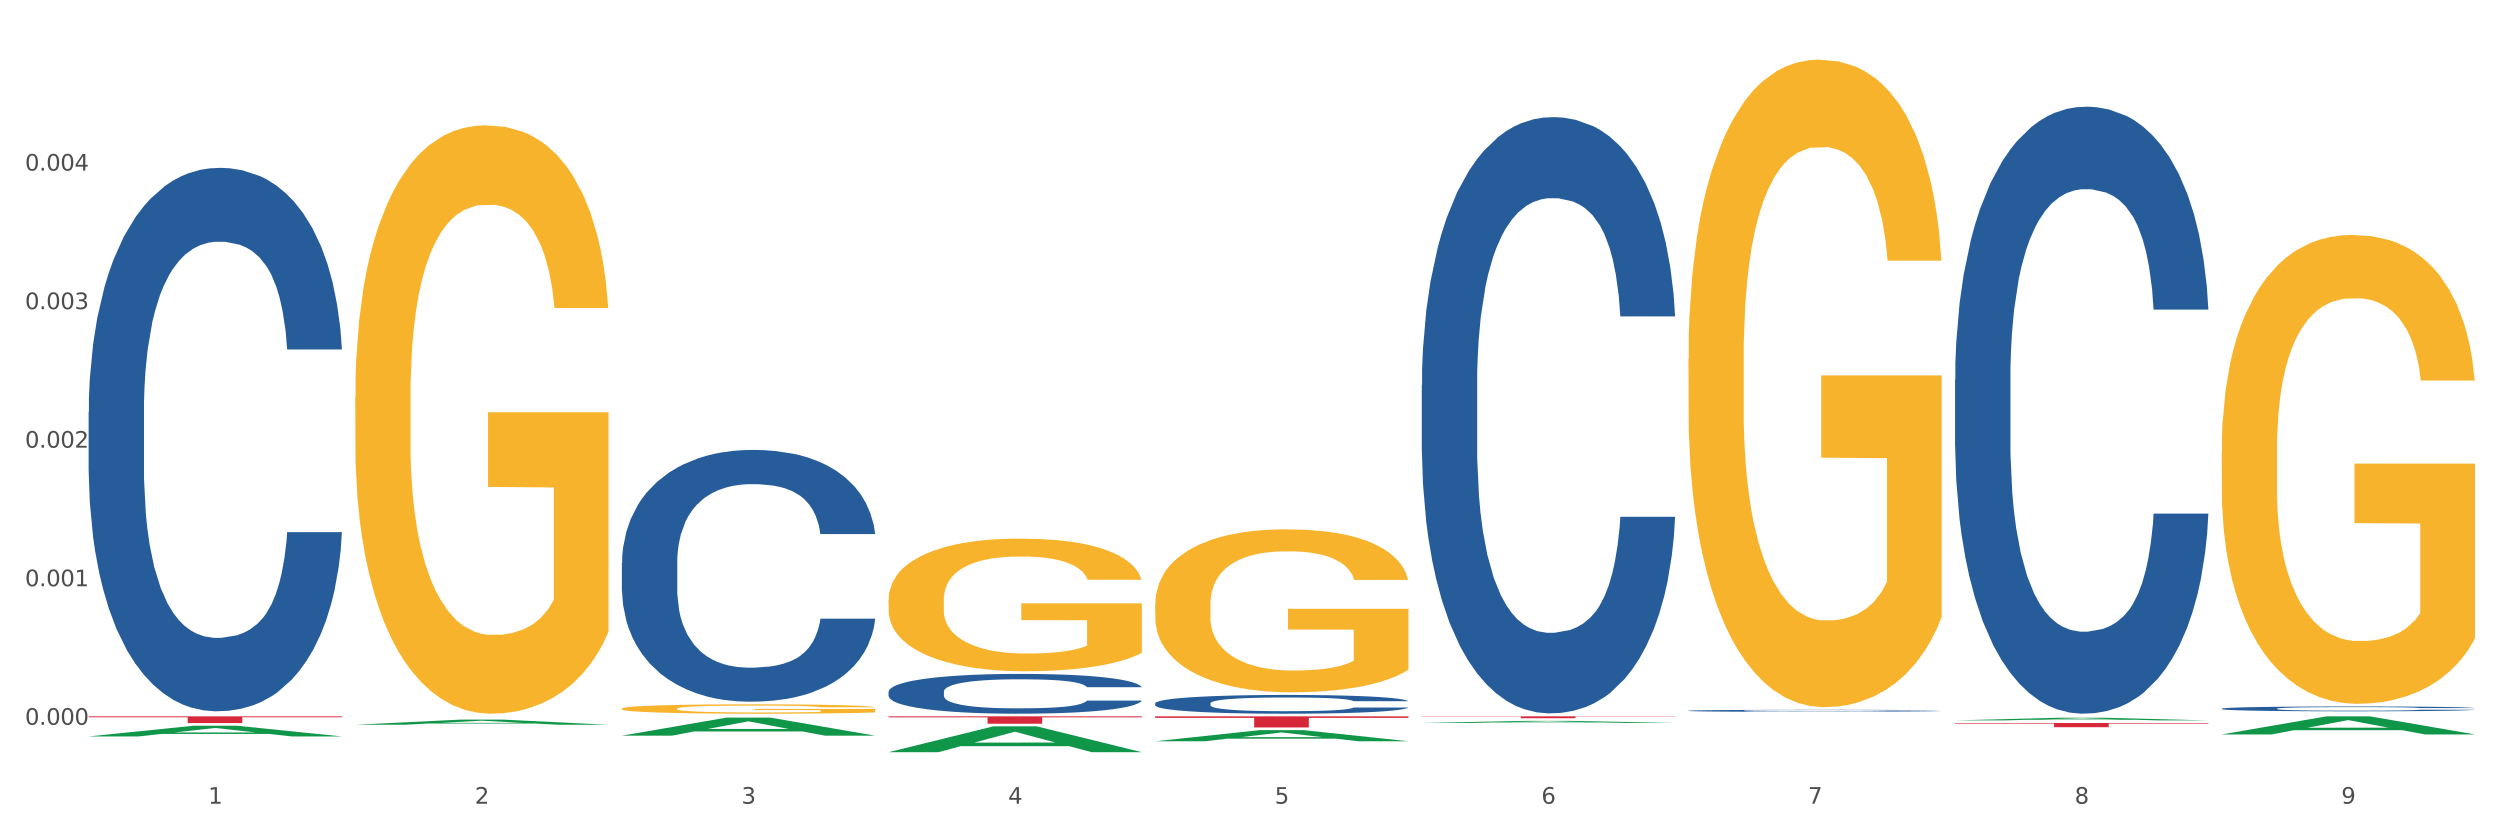 <?xml version="1.0" encoding="utf-8" standalone="no"?>
<!DOCTYPE svg PUBLIC "-//W3C//DTD SVG 1.1//EN"
  "http://www.w3.org/Graphics/SVG/1.1/DTD/svg11.dtd">
<svg xmlns:xlink="http://www.w3.org/1999/xlink" width="1080pt" height="360pt" viewBox="0 0 1080 360" xmlns="http://www.w3.org/2000/svg" version="1.1">
 <rect x="0" y="0" width="1080" height="360" fill="#333333" stroke="none"/>
 <defs>
  <style type="text/css">*{stroke-linejoin: round; stroke-linecap: butt}</style>
 </defs>
 <g id="figure_1">
  <g id="patch_1">
   <path d="M 0 360 
L 1080 360 
L 1080 0 
L 0 0 
z
" style="fill: #ffffff; stroke: #ffffff; stroke-linejoin: miter"/>
  </g>
  <g id="axes_1">
   <g id="matplotlib.axis_1">
    <g id="xtick_1">
     <g id="text_1">
      <!-- 1 -->
      <g style="fill: #4d4d4d" transform="translate(89.942 347.204) scale(0.096 -0.096)">
       <defs>
        <path id="DejaVuSans-31" d="M 794 531 
L 1825 531 
L 1825 4091 
L 703 3866 
L 703 4441 
L 1819 4666 
L 2450 4666 
L 2450 531 
L 3481 531 
L 3481 0 
L 794 0 
L 794 531 
z
" transform="scale(0.016)"/>
       </defs>
       <use xlink:href="#DejaVuSans-31"/>
      </g>
     </g>
    </g>
    <g id="xtick_2">
     <g id="text_2">
      <!-- 2 -->
      <g style="fill: #4d4d4d" transform="translate(205.129 347.204) scale(0.096 -0.096)">
       <defs>
        <path id="DejaVuSans-32" d="M 1228 531 
L 3431 531 
L 3431 0 
L 469 0 
L 469 531 
Q 828 903 1448 1529 
Q 2069 2156 2228 2338 
Q 2531 2678 2651 2914 
Q 2772 3150 2772 3378 
Q 2772 3750 2511 3984 
Q 2250 4219 1831 4219 
Q 1534 4219 1204 4116 
Q 875 4013 500 3803 
L 500 4441 
Q 881 4594 1212 4672 
Q 1544 4750 1819 4750 
Q 2544 4750 2975 4387 
Q 3406 4025 3406 3419 
Q 3406 3131 3298 2873 
Q 3191 2616 2906 2266 
Q 2828 2175 2409 1742 
Q 1991 1309 1228 531 
z
" transform="scale(0.016)"/>
       </defs>
       <use xlink:href="#DejaVuSans-32"/>
      </g>
     </g>
    </g>
    <g id="xtick_3">
     <g id="text_3">
      <!-- 3 -->
      <g style="fill: #4d4d4d" transform="translate(320.315 347.204) scale(0.096 -0.096)">
       <defs>
        <path id="DejaVuSans-33" d="M 2597 2516 
Q 3050 2419 3304 2112 
Q 3559 1806 3559 1356 
Q 3559 666 3084 287 
Q 2609 -91 1734 -91 
Q 1441 -91 1130 -33 
Q 819 25 488 141 
L 488 750 
Q 750 597 1062 519 
Q 1375 441 1716 441 
Q 2309 441 2620 675 
Q 2931 909 2931 1356 
Q 2931 1769 2642 2001 
Q 2353 2234 1838 2234 
L 1294 2234 
L 1294 2753 
L 1863 2753 
Q 2328 2753 2575 2939 
Q 2822 3125 2822 3475 
Q 2822 3834 2567 4026 
Q 2313 4219 1838 4219 
Q 1578 4219 1281 4162 
Q 984 4106 628 3988 
L 628 4550 
Q 988 4650 1302 4700 
Q 1616 4750 1894 4750 
Q 2613 4750 3031 4423 
Q 3450 4097 3450 3541 
Q 3450 3153 3228 2886 
Q 3006 2619 2597 2516 
z
" transform="scale(0.016)"/>
       </defs>
       <use xlink:href="#DejaVuSans-33"/>
      </g>
     </g>
    </g>
    <g id="xtick_4">
     <g id="text_4">
      <!-- 4 -->
      <g style="fill: #4d4d4d" transform="translate(435.501 347.204) scale(0.096 -0.096)">
       <defs>
        <path id="DejaVuSans-34" d="M 2419 4116 
L 825 1625 
L 2419 1625 
L 2419 4116 
z
M 2253 4666 
L 3047 4666 
L 3047 1625 
L 3713 1625 
L 3713 1100 
L 3047 1100 
L 3047 0 
L 2419 0 
L 2419 1100 
L 313 1100 
L 313 1709 
L 2253 4666 
z
" transform="scale(0.016)"/>
       </defs>
       <use xlink:href="#DejaVuSans-34"/>
      </g>
     </g>
    </g>
    <g id="xtick_5">
     <g id="text_5">
      <!-- 5 -->
      <g style="fill: #4d4d4d" transform="translate(550.688 347.204) scale(0.096 -0.096)">
       <defs>
        <path id="DejaVuSans-35" d="M 691 4666 
L 3169 4666 
L 3169 4134 
L 1269 4134 
L 1269 2991 
Q 1406 3038 1543 3061 
Q 1681 3084 1819 3084 
Q 2600 3084 3056 2656 
Q 3513 2228 3513 1497 
Q 3513 744 3044 326 
Q 2575 -91 1722 -91 
Q 1428 -91 1123 -41 
Q 819 9 494 109 
L 494 744 
Q 775 591 1075 516 
Q 1375 441 1709 441 
Q 2250 441 2565 725 
Q 2881 1009 2881 1497 
Q 2881 1984 2565 2268 
Q 2250 2553 1709 2553 
Q 1456 2553 1204 2497 
Q 953 2441 691 2322 
L 691 4666 
z
" transform="scale(0.016)"/>
       </defs>
       <use xlink:href="#DejaVuSans-35"/>
      </g>
     </g>
    </g>
    <g id="xtick_6">
     <g id="text_6">
      <!-- 6 -->
      <g style="fill: #4d4d4d" transform="translate(665.874 347.204) scale(0.096 -0.096)">
       <defs>
        <path id="DejaVuSans-36" d="M 2113 2584 
Q 1688 2584 1439 2293 
Q 1191 2003 1191 1497 
Q 1191 994 1439 701 
Q 1688 409 2113 409 
Q 2538 409 2786 701 
Q 3034 994 3034 1497 
Q 3034 2003 2786 2293 
Q 2538 2584 2113 2584 
z
M 3366 4563 
L 3366 3988 
Q 3128 4100 2886 4159 
Q 2644 4219 2406 4219 
Q 1781 4219 1451 3797 
Q 1122 3375 1075 2522 
Q 1259 2794 1537 2939 
Q 1816 3084 2150 3084 
Q 2853 3084 3261 2657 
Q 3669 2231 3669 1497 
Q 3669 778 3244 343 
Q 2819 -91 2113 -91 
Q 1303 -91 875 529 
Q 447 1150 447 2328 
Q 447 3434 972 4092 
Q 1497 4750 2381 4750 
Q 2619 4750 2861 4703 
Q 3103 4656 3366 4563 
z
" transform="scale(0.016)"/>
       </defs>
       <use xlink:href="#DejaVuSans-36"/>
      </g>
     </g>
    </g>
    <g id="xtick_7">
     <g id="text_7">
      <!-- 7 -->
      <g style="fill: #4d4d4d" transform="translate(781.06 347.204) scale(0.096 -0.096)">
       <defs>
        <path id="DejaVuSans-37" d="M 525 4666 
L 3525 4666 
L 3525 4397 
L 1831 0 
L 1172 0 
L 2766 4134 
L 525 4134 
L 525 4666 
z
" transform="scale(0.016)"/>
       </defs>
       <use xlink:href="#DejaVuSans-37"/>
      </g>
     </g>
    </g>
    <g id="xtick_8">
     <g id="text_8">
      <!-- 8 -->
      <g style="fill: #4d4d4d" transform="translate(896.246 347.204) scale(0.096 -0.096)">
       <defs>
        <path id="DejaVuSans-38" d="M 2034 2216 
Q 1584 2216 1326 1975 
Q 1069 1734 1069 1313 
Q 1069 891 1326 650 
Q 1584 409 2034 409 
Q 2484 409 2743 651 
Q 3003 894 3003 1313 
Q 3003 1734 2745 1975 
Q 2488 2216 2034 2216 
z
M 1403 2484 
Q 997 2584 770 2862 
Q 544 3141 544 3541 
Q 544 4100 942 4425 
Q 1341 4750 2034 4750 
Q 2731 4750 3128 4425 
Q 3525 4100 3525 3541 
Q 3525 3141 3298 2862 
Q 3072 2584 2669 2484 
Q 3125 2378 3379 2068 
Q 3634 1759 3634 1313 
Q 3634 634 3220 271 
Q 2806 -91 2034 -91 
Q 1263 -91 848 271 
Q 434 634 434 1313 
Q 434 1759 690 2068 
Q 947 2378 1403 2484 
z
M 1172 3481 
Q 1172 3119 1398 2916 
Q 1625 2713 2034 2713 
Q 2441 2713 2670 2916 
Q 2900 3119 2900 3481 
Q 2900 3844 2670 4047 
Q 2441 4250 2034 4250 
Q 1625 4250 1398 4047 
Q 1172 3844 1172 3481 
z
" transform="scale(0.016)"/>
       </defs>
       <use xlink:href="#DejaVuSans-38"/>
      </g>
     </g>
    </g>
    <g id="xtick_9">
     <g id="text_9">
      <!-- 9 -->
      <g style="fill: #4d4d4d" transform="translate(1011.433 347.204) scale(0.096 -0.096)">
       <defs>
        <path id="DejaVuSans-39" d="M 703 97 
L 703 672 
Q 941 559 1184 500 
Q 1428 441 1663 441 
Q 2288 441 2617 861 
Q 2947 1281 2994 2138 
Q 2813 1869 2534 1725 
Q 2256 1581 1919 1581 
Q 1219 1581 811 2004 
Q 403 2428 403 3163 
Q 403 3881 828 4315 
Q 1253 4750 1959 4750 
Q 2769 4750 3195 4129 
Q 3622 3509 3622 2328 
Q 3622 1225 3098 567 
Q 2575 -91 1691 -91 
Q 1453 -91 1209 -44 
Q 966 3 703 97 
z
M 1959 2075 
Q 2384 2075 2632 2365 
Q 2881 2656 2881 3163 
Q 2881 3666 2632 3958 
Q 2384 4250 1959 4250 
Q 1534 4250 1286 3958 
Q 1038 3666 1038 3163 
Q 1038 2656 1286 2365 
Q 1534 2075 1959 2075 
z
" transform="scale(0.016)"/>
       </defs>
       <use xlink:href="#DejaVuSans-39"/>
      </g>
     </g>
    </g>
    <g id="xtick_10"/>
    <g id="xtick_11"/>
    <g id="xtick_12"/>
    <g id="xtick_13"/>
    <g id="xtick_14"/>
    <g id="xtick_15"/>
    <g id="xtick_16"/>
    <g id="xtick_17"/>
   </g>
   <g id="matplotlib.axis_2">
    <g id="ytick_1">
     <g id="text_10">
      <!-- 0.000 -->
      <g style="fill: #4d4d4d" transform="translate(10.8 313.104) scale(0.096 -0.096)">
       <defs>
        <path id="DejaVuSans-30" d="M 2034 4250 
Q 1547 4250 1301 3770 
Q 1056 3291 1056 2328 
Q 1056 1369 1301 889 
Q 1547 409 2034 409 
Q 2525 409 2770 889 
Q 3016 1369 3016 2328 
Q 3016 3291 2770 3770 
Q 2525 4250 2034 4250 
z
M 2034 4750 
Q 2819 4750 3233 4129 
Q 3647 3509 3647 2328 
Q 3647 1150 3233 529 
Q 2819 -91 2034 -91 
Q 1250 -91 836 529 
Q 422 1150 422 2328 
Q 422 3509 836 4129 
Q 1250 4750 2034 4750 
z
" transform="scale(0.016)"/>
        <path id="DejaVuSans-2e" d="M 684 794 
L 1344 794 
L 1344 0 
L 684 0 
L 684 794 
z
" transform="scale(0.016)"/>
       </defs>
       <use xlink:href="#DejaVuSans-30"/>
       <use xlink:href="#DejaVuSans-2e" transform="translate(63.623 0)"/>
       <use xlink:href="#DejaVuSans-30" transform="translate(95.41 0)"/>
       <use xlink:href="#DejaVuSans-30" transform="translate(159.033 0)"/>
       <use xlink:href="#DejaVuSans-30" transform="translate(222.656 0)"/>
      </g>
     </g>
    </g>
    <g id="ytick_2">
     <g id="text_11">
      <!-- 0.001 -->
      <g style="fill: #4d4d4d" transform="translate(10.8 253.254) scale(0.096 -0.096)">
       <use xlink:href="#DejaVuSans-30"/>
       <use xlink:href="#DejaVuSans-2e" transform="translate(63.623 0)"/>
       <use xlink:href="#DejaVuSans-30" transform="translate(95.41 0)"/>
       <use xlink:href="#DejaVuSans-30" transform="translate(159.033 0)"/>
       <use xlink:href="#DejaVuSans-31" transform="translate(222.656 0)"/>
      </g>
     </g>
    </g>
    <g id="ytick_3">
     <g id="text_12">
      <!-- 0.002 -->
      <g style="fill: #4d4d4d" transform="translate(10.8 193.404) scale(0.096 -0.096)">
       <use xlink:href="#DejaVuSans-30"/>
       <use xlink:href="#DejaVuSans-2e" transform="translate(63.623 0)"/>
       <use xlink:href="#DejaVuSans-30" transform="translate(95.41 0)"/>
       <use xlink:href="#DejaVuSans-30" transform="translate(159.033 0)"/>
       <use xlink:href="#DejaVuSans-32" transform="translate(222.656 0)"/>
      </g>
     </g>
    </g>
    <g id="ytick_4">
     <g id="text_13">
      <!-- 0.003 -->
      <g style="fill: #4d4d4d" transform="translate(10.8 133.554) scale(0.096 -0.096)">
       <use xlink:href="#DejaVuSans-30"/>
       <use xlink:href="#DejaVuSans-2e" transform="translate(63.623 0)"/>
       <use xlink:href="#DejaVuSans-30" transform="translate(95.41 0)"/>
       <use xlink:href="#DejaVuSans-30" transform="translate(159.033 0)"/>
       <use xlink:href="#DejaVuSans-33" transform="translate(222.656 0)"/>
      </g>
     </g>
    </g>
    <g id="ytick_5">
     <g id="text_14">
      <!-- 0.004 -->
      <g style="fill: #4d4d4d" transform="translate(10.8 73.703) scale(0.096 -0.096)">
       <use xlink:href="#DejaVuSans-30"/>
       <use xlink:href="#DejaVuSans-2e" transform="translate(63.623 0)"/>
       <use xlink:href="#DejaVuSans-30" transform="translate(95.41 0)"/>
       <use xlink:href="#DejaVuSans-30" transform="translate(159.033 0)"/>
       <use xlink:href="#DejaVuSans-34" transform="translate(222.656 0)"/>
      </g>
     </g>
    </g>
    <g id="ytick_6"/>
    <g id="ytick_7"/>
    <g id="ytick_8"/>
    <g id="ytick_9"/>
    <g id="ytick_10"/>
    <g id="ytick_11"/>
   </g>
   <g id="PolyCollection_1">
    <path d="M 38.283 318.135 
L 38.396 318.131 
L 83.52 313.517 
L 102.247 313.513 
L 147.71 318.144 
L 126.05 318.144 
L 116.236 317.065 
L 69.645 317.065 
L 69.306 317.083 
L 59.83 318.144 
L 38.283 318.144 
L 38.283 318.135 
L 75.511 316.422 
L 110.369 316.417 
L 93.109 314.5 
L 92.884 314.491 
L 92.658 314.504 
L 75.398 316.417 
L 75.511 316.422 
L 38.283 318.135 
z
" clip-path="url(#p4c9389ed11)" style="fill: #109648"/>
    <path d="M 614.214 166.331 
L 614.344 166.096 
L 614.344 159.509 
L 614.732 150.569 
L 616.154 134.102 
L 617.965 121.634 
L 621.07 107.048 
L 622.751 100.932 
L 624.95 94.109 
L 629.477 83.053 
L 634.651 73.643 
L 638.273 68.467 
L 640.989 65.174 
L 647.068 59.293 
L 650.561 56.705 
L 654.182 54.588 
L 657.287 53.176 
L 662.46 51.529 
L 666.6 50.824 
L 671.385 50.588 
L 675.395 50.824 
L 680.698 51.765 
L 688.459 54.588 
L 691.434 56.234 
L 695.444 59.057 
L 699.583 62.821 
L 702.946 66.585 
L 706.826 71.996 
L 710.836 79.053 
L 714.716 87.993 
L 717.433 96.227 
L 719.631 104.931 
L 721.572 115.517 
L 722.994 127.044 
L 723.641 136.69 
L 699.971 136.69 
L 699.324 127.985 
L 698.031 118.575 
L 696.737 112.224 
L 695.314 107.048 
L 693.116 101.167 
L 691.175 97.403 
L 687.942 92.933 
L 684.967 90.11 
L 682.509 88.463 
L 679.534 87.052 
L 673.196 85.64 
L 668.669 85.64 
L 665.823 86.111 
L 662.331 87.287 
L 659.356 88.934 
L 655.864 91.757 
L 653.148 94.815 
L 650.431 98.814 
L 648.879 101.637 
L 646.551 106.813 
L 644.999 111.047 
L 642.929 118.34 
L 641.765 123.516 
L 639.696 136.925 
L 638.79 146.805 
L 638.402 153.628 
L 638.143 161.155 
L 638.143 197.854 
L 638.919 214.322 
L 639.566 221.379 
L 640.601 229.378 
L 642.541 239.729 
L 645.387 249.844 
L 648.362 257.137 
L 650.819 261.607 
L 653.148 264.9 
L 655.476 267.488 
L 658.321 269.841 
L 660.65 271.252 
L 664.142 272.664 
L 668.281 273.369 
L 671.515 273.369 
L 678.111 272.193 
L 681.086 271.017 
L 683.932 269.37 
L 687.036 266.782 
L 689.494 263.959 
L 690.917 261.842 
L 693.245 257.372 
L 695.056 252.667 
L 696.608 247.257 
L 697.643 242.552 
L 698.807 235.494 
L 699.712 227.496 
L 699.971 223.261 
L 723.641 223.261 
L 723.124 231.73 
L 722.218 239.964 
L 720.408 251.021 
L 718.985 257.372 
L 716.786 265.136 
L 714.458 271.723 
L 711.224 279.015 
L 708.249 284.426 
L 705.145 289.131 
L 701.782 293.366 
L 695.702 299.247 
L 693.504 300.894 
L 688.847 303.717 
L 685.225 305.363 
L 679.922 307.01 
L 674.49 307.951 
L 668.798 308.186 
L 663.754 307.716 
L 658.192 306.304 
L 654.7 304.893 
L 650.819 302.776 
L 646.292 299.482 
L 642.024 295.483 
L 638.014 290.778 
L 634.263 285.367 
L 630.771 279.251 
L 626.243 269.135 
L 622.88 259.254 
L 620.423 250.08 
L 618.741 242.316 
L 617.06 232.436 
L 616.154 225.614 
L 614.732 209.146 
L 614.214 193.855 
L 614.214 166.331 
z
" clip-path="url(#p4c9389ed11)" style="fill: #255c99"/>
    <path d="M 499.028 303.859 
L 499.157 303.852 
L 499.157 303.645 
L 499.545 303.363 
L 500.968 302.845 
L 502.779 302.453 
L 505.883 301.994 
L 507.565 301.801 
L 509.764 301.587 
L 514.291 301.239 
L 519.465 300.943 
L 523.086 300.78 
L 525.803 300.676 
L 531.882 300.491 
L 535.374 300.41 
L 538.996 300.343 
L 542.1 300.299 
L 547.274 300.247 
L 551.413 300.225 
L 556.199 300.218 
L 560.209 300.225 
L 565.512 300.255 
L 573.273 300.343 
L 576.248 300.395 
L 580.257 300.484 
L 584.397 300.602 
L 587.76 300.721 
L 591.64 300.891 
L 595.65 301.113 
L 599.53 301.394 
L 602.246 301.653 
L 604.445 301.927 
L 606.385 302.26 
L 607.808 302.623 
L 608.455 302.927 
L 584.785 302.927 
L 584.138 302.653 
L 582.844 302.357 
L 581.551 302.157 
L 580.128 301.994 
L 577.929 301.809 
L 575.989 301.69 
L 572.755 301.55 
L 569.78 301.461 
L 567.323 301.409 
L 564.348 301.365 
L 558.01 301.32 
L 553.483 301.32 
L 550.637 301.335 
L 547.145 301.372 
L 544.17 301.424 
L 540.678 301.513 
L 537.961 301.609 
L 535.245 301.735 
L 533.693 301.824 
L 531.365 301.987 
L 529.812 302.12 
L 527.743 302.349 
L 526.579 302.512 
L 524.509 302.934 
L 523.604 303.245 
L 523.216 303.459 
L 522.957 303.696 
L 522.957 304.851 
L 523.733 305.369 
L 524.38 305.591 
L 525.415 305.843 
L 527.355 306.168 
L 530.2 306.487 
L 533.175 306.716 
L 535.633 306.857 
L 537.961 306.96 
L 540.289 307.042 
L 543.135 307.116 
L 545.463 307.16 
L 548.956 307.205 
L 553.095 307.227 
L 556.328 307.227 
L 562.925 307.19 
L 565.9 307.153 
L 568.746 307.101 
L 571.85 307.02 
L 574.308 306.931 
L 575.73 306.864 
L 578.059 306.724 
L 579.869 306.576 
L 581.422 306.405 
L 582.456 306.257 
L 583.62 306.035 
L 584.526 305.784 
L 584.785 305.65 
L 608.455 305.65 
L 607.938 305.917 
L 607.032 306.176 
L 605.221 306.524 
L 603.799 306.724 
L 601.6 306.968 
L 599.271 307.175 
L 596.038 307.405 
L 593.063 307.575 
L 589.958 307.723 
L 586.595 307.856 
L 580.516 308.041 
L 578.317 308.093 
L 573.661 308.182 
L 570.039 308.234 
L 564.736 308.285 
L 559.303 308.315 
L 553.612 308.322 
L 548.568 308.308 
L 543.006 308.263 
L 539.513 308.219 
L 535.633 308.152 
L 531.106 308.048 
L 526.837 307.923 
L 522.828 307.775 
L 519.077 307.604 
L 515.584 307.412 
L 511.057 307.094 
L 507.694 306.783 
L 505.237 306.494 
L 503.555 306.25 
L 501.874 305.939 
L 500.968 305.724 
L 499.545 305.206 
L 499.028 304.725 
L 499.028 303.859 
z
" clip-path="url(#p4c9389ed11)" style="fill: #255c99"/>
    <path d="M 383.842 298.852 
L 383.971 298.837 
L 383.971 298.397 
L 384.359 297.8 
L 385.782 296.701 
L 387.593 295.868 
L 390.697 294.895 
L 392.379 294.486 
L 394.578 294.031 
L 399.105 293.293 
L 404.278 292.665 
L 407.9 292.319 
L 410.616 292.099 
L 416.696 291.707 
L 420.188 291.534 
L 423.81 291.392 
L 426.914 291.298 
L 432.088 291.188 
L 436.227 291.141 
L 441.013 291.125 
L 445.023 291.141 
L 450.326 291.204 
L 458.087 291.392 
L 461.061 291.502 
L 465.071 291.691 
L 469.21 291.942 
L 472.573 292.193 
L 476.454 292.555 
L 480.463 293.026 
L 484.344 293.623 
L 487.06 294.172 
L 489.259 294.753 
L 491.199 295.46 
L 492.622 296.23 
L 493.269 296.873 
L 469.598 296.873 
L 468.952 296.292 
L 467.658 295.664 
L 466.365 295.24 
L 464.942 294.895 
L 462.743 294.502 
L 460.803 294.251 
L 457.569 293.952 
L 454.594 293.764 
L 452.137 293.654 
L 449.162 293.56 
L 442.824 293.466 
L 438.297 293.466 
L 435.451 293.497 
L 431.959 293.575 
L 428.984 293.685 
L 425.491 293.874 
L 422.775 294.078 
L 420.059 294.345 
L 418.507 294.533 
L 416.178 294.879 
L 414.626 295.162 
L 412.557 295.648 
L 411.393 295.994 
L 409.323 296.889 
L 408.418 297.549 
L 408.03 298.004 
L 407.771 298.507 
L 407.771 300.957 
L 408.547 302.056 
L 409.194 302.527 
L 410.228 303.061 
L 412.169 303.752 
L 415.014 304.428 
L 417.989 304.914 
L 420.447 305.213 
L 422.775 305.433 
L 425.103 305.605 
L 427.949 305.762 
L 430.277 305.857 
L 433.769 305.951 
L 437.909 305.998 
L 441.142 305.998 
L 447.739 305.92 
L 450.714 305.841 
L 453.559 305.731 
L 456.664 305.558 
L 459.121 305.37 
L 460.544 305.228 
L 462.872 304.93 
L 464.683 304.616 
L 466.235 304.255 
L 467.27 303.941 
L 468.434 303.47 
L 469.34 302.936 
L 469.598 302.653 
L 493.269 302.653 
L 492.751 303.218 
L 491.846 303.768 
L 490.035 304.506 
L 488.612 304.93 
L 486.413 305.448 
L 484.085 305.888 
L 480.851 306.375 
L 477.877 306.736 
L 474.772 307.05 
L 471.409 307.333 
L 465.33 307.726 
L 463.131 307.836 
L 458.475 308.024 
L 454.853 308.134 
L 449.55 308.244 
L 444.117 308.307 
L 438.426 308.322 
L 433.381 308.291 
L 427.82 308.197 
L 424.327 308.102 
L 420.447 307.961 
L 415.92 307.741 
L 411.651 307.474 
L 407.641 307.16 
L 403.89 306.799 
L 400.398 306.391 
L 395.871 305.715 
L 392.508 305.056 
L 390.05 304.443 
L 388.369 303.925 
L 386.687 303.265 
L 385.782 302.81 
L 384.359 301.711 
L 383.842 300.69 
L 383.842 298.852 
z
" clip-path="url(#p4c9389ed11)" style="fill: #255c99"/>
    <path d="M 383.842 259.168 
L 383.971 259.115 
L 383.971 257.231 
L 384.229 255.609 
L 385.521 251.684 
L 387.459 248.44 
L 388.88 246.713 
L 390.301 245.3 
L 391.981 243.887 
L 394.048 242.422 
L 397.795 240.276 
L 400.12 239.177 
L 402.962 238.026 
L 408.13 236.351 
L 411.877 235.409 
L 415.753 234.624 
L 422.083 233.682 
L 426.217 233.264 
L 430.61 232.95 
L 435.907 232.74 
L 439.912 232.688 
L 448.697 232.845 
L 456.19 233.316 
L 459.808 233.682 
L 464.459 234.31 
L 466.913 234.729 
L 470.918 235.566 
L 475.052 236.665 
L 477.895 237.607 
L 482.158 239.386 
L 485.388 241.166 
L 488.359 243.364 
L 489.91 244.881 
L 491.072 246.294 
L 492.106 247.916 
L 493.14 250.481 
L 469.885 250.481 
L 468.98 248.649 
L 467.559 246.922 
L 465.492 245.247 
L 463.683 244.201 
L 460.583 242.893 
L 457.74 242.055 
L 454.769 241.427 
L 451.152 240.904 
L 448.309 240.642 
L 444.304 240.433 
L 436.424 240.485 
L 431.127 240.904 
L 427.509 241.427 
L 425.184 241.898 
L 423.117 242.422 
L 420.791 243.154 
L 418.078 244.253 
L 416.14 245.247 
L 414.202 246.503 
L 412.652 247.759 
L 411.231 249.225 
L 410.068 250.795 
L 409.164 252.417 
L 408.389 254.405 
L 407.743 257.702 
L 407.743 264.872 
L 408.001 266.494 
L 408.647 268.64 
L 409.422 270.262 
L 410.714 272.198 
L 411.877 273.506 
L 414.073 275.39 
L 416.528 276.96 
L 418.466 277.954 
L 420.404 278.792 
L 423.763 279.943 
L 427.509 280.885 
L 430.739 281.461 
L 435.132 281.984 
L 438.103 282.193 
L 440.687 282.298 
L 447.017 282.298 
L 451.539 282.141 
L 456.578 281.775 
L 460.454 281.304 
L 463.683 280.728 
L 467.301 279.786 
L 469.626 278.896 
L 469.626 267.959 
L 441.204 267.907 
L 441.204 260.633 
L 493.269 260.633 
L 493.269 281.984 
L 491.072 283.083 
L 488.618 284.077 
L 486.034 284.967 
L 482.158 286.066 
L 477.507 287.112 
L 473.373 287.845 
L 468.98 288.473 
L 463.813 289.049 
L 457.095 289.572 
L 452.96 289.781 
L 447.793 289.938 
L 441.72 289.991 
L 436.424 289.886 
L 431.256 289.624 
L 425.83 289.153 
L 420.533 288.473 
L 416.528 287.793 
L 412.523 286.955 
L 408.259 285.857 
L 404.9 284.81 
L 402.316 283.868 
L 399.474 282.664 
L 396.374 281.094 
L 394.048 279.681 
L 391.981 278.216 
L 389.785 276.332 
L 388.234 274.71 
L 386.684 272.669 
L 385.78 271.151 
L 384.746 268.797 
L 383.971 265.5 
L 383.842 259.168 
z
" clip-path="url(#p4c9389ed11)" style="fill: #f7b32b"/>
    <path d="M 38.283 177.997 
L 38.412 177.783 
L 38.412 171.779 
L 38.8 163.631 
L 40.223 148.622 
L 42.034 137.258 
L 45.138 123.964 
L 46.82 118.39 
L 49.019 112.172 
L 53.546 102.094 
L 58.72 93.518 
L 62.341 88.8 
L 65.058 85.799 
L 71.137 80.438 
L 74.629 78.08 
L 78.251 76.15 
L 81.355 74.864 
L 86.529 73.363 
L 90.668 72.719 
L 95.454 72.505 
L 99.464 72.719 
L 104.767 73.577 
L 112.528 76.15 
L 115.503 77.651 
L 119.512 80.224 
L 123.652 83.655 
L 127.015 87.085 
L 130.895 92.017 
L 134.905 98.449 
L 138.785 106.597 
L 141.501 114.101 
L 143.7 122.035 
L 145.64 131.683 
L 147.063 142.19 
L 147.71 150.981 
L 124.04 150.981 
L 123.393 143.047 
L 122.099 134.471 
L 120.806 128.682 
L 119.383 123.964 
L 117.184 118.604 
L 115.244 115.173 
L 112.01 111.1 
L 109.035 108.527 
L 106.578 107.026 
L 103.603 105.739 
L 97.265 104.453 
L 92.738 104.453 
L 89.892 104.882 
L 86.4 105.954 
L 83.425 107.455 
L 79.932 110.028 
L 77.216 112.815 
L 74.5 116.46 
L 72.948 119.033 
L 70.62 123.75 
L 69.067 127.61 
L 66.998 134.256 
L 65.834 138.974 
L 63.764 151.195 
L 62.859 160.201 
L 62.471 166.419 
L 62.212 173.28 
L 62.212 206.729 
L 62.988 221.738 
L 63.635 228.17 
L 64.67 235.46 
L 66.61 244.894 
L 69.455 254.114 
L 72.43 260.761 
L 74.888 264.835 
L 77.216 267.837 
L 79.544 270.195 
L 82.39 272.339 
L 84.718 273.626 
L 88.211 274.912 
L 92.35 275.556 
L 95.583 275.556 
L 102.18 274.484 
L 105.155 273.412 
L 108.001 271.911 
L 111.105 269.552 
L 113.563 266.979 
L 114.985 265.049 
L 117.314 260.975 
L 119.124 256.687 
L 120.677 251.756 
L 121.711 247.467 
L 122.875 241.035 
L 123.781 233.745 
L 124.04 229.885 
L 147.71 229.885 
L 147.193 237.604 
L 146.287 245.109 
L 144.476 255.186 
L 143.053 260.975 
L 140.855 268.051 
L 138.526 274.055 
L 135.293 280.702 
L 132.318 285.633 
L 129.213 289.921 
L 125.85 293.781 
L 119.771 299.141 
L 117.572 300.642 
L 112.916 303.215 
L 109.294 304.716 
L 103.991 306.217 
L 98.558 307.075 
L 92.867 307.289 
L 87.823 306.86 
L 82.261 305.574 
L 78.768 304.287 
L 74.888 302.358 
L 70.361 299.356 
L 66.092 295.711 
L 62.083 291.422 
L 58.332 286.491 
L 54.839 280.916 
L 50.312 271.696 
L 46.949 262.691 
L 44.492 254.329 
L 42.81 247.253 
L 41.129 238.248 
L 40.223 232.029 
L 38.8 217.02 
L 38.283 203.084 
L 38.283 177.997 
z
" clip-path="url(#p4c9389ed11)" style="fill: #255c99"/>
    <path d="M 153.469 171.587 
L 153.598 171.355 
L 153.598 162.998 
L 153.857 155.801 
L 155.149 138.39 
L 157.087 123.997 
L 158.508 116.336 
L 159.929 110.068 
L 161.608 103.8 
L 163.676 97.3 
L 167.422 87.782 
L 169.748 82.907 
L 172.59 77.799 
L 177.758 70.371 
L 181.504 66.192 
L 185.38 62.71 
L 191.711 58.531 
L 195.845 56.674 
L 200.237 55.281 
L 205.534 54.353 
L 209.539 54.12 
L 218.324 54.817 
L 225.818 56.906 
L 229.435 58.531 
L 234.086 61.317 
L 236.541 63.174 
L 240.546 66.889 
L 244.68 71.764 
L 247.522 75.942 
L 251.786 83.835 
L 255.015 91.728 
L 257.987 101.479 
L 259.537 108.211 
L 260.7 114.479 
L 261.733 121.675 
L 262.767 133.051 
L 239.512 133.051 
L 238.608 124.926 
L 237.187 117.265 
L 235.12 109.836 
L 233.311 105.193 
L 230.21 99.389 
L 227.368 95.675 
L 224.397 92.889 
L 220.779 90.568 
L 217.937 89.407 
L 213.932 88.478 
L 206.051 88.71 
L 200.754 90.568 
L 197.137 92.889 
L 194.811 94.978 
L 192.744 97.3 
L 190.419 100.55 
L 187.706 105.425 
L 185.768 109.836 
L 183.83 115.407 
L 182.279 120.979 
L 180.858 127.479 
L 179.696 134.444 
L 178.791 141.64 
L 178.016 150.462 
L 177.37 165.087 
L 177.37 196.891 
L 177.628 204.088 
L 178.274 213.606 
L 179.05 220.803 
L 180.342 229.392 
L 181.504 235.196 
L 183.701 243.553 
L 186.155 250.518 
L 188.093 254.928 
L 190.031 258.643 
L 193.39 263.75 
L 197.137 267.929 
L 200.367 270.482 
L 204.759 272.804 
L 207.731 273.732 
L 210.314 274.197 
L 216.645 274.197 
L 221.167 273.5 
L 226.205 271.875 
L 230.081 269.786 
L 233.311 267.232 
L 236.928 263.054 
L 239.254 259.107 
L 239.254 210.588 
L 210.831 210.356 
L 210.831 178.087 
L 262.896 178.087 
L 262.896 272.804 
L 260.7 277.679 
L 258.245 282.09 
L 255.661 286.036 
L 251.786 290.911 
L 247.135 295.554 
L 243 298.804 
L 238.608 301.59 
L 233.44 304.144 
L 226.722 306.465 
L 222.588 307.394 
L 217.42 308.09 
L 211.348 308.322 
L 206.051 307.858 
L 200.883 306.697 
L 195.457 304.608 
L 190.16 301.59 
L 186.155 298.572 
L 182.15 294.858 
L 177.887 289.983 
L 174.528 285.34 
L 171.944 281.161 
L 169.102 275.822 
L 166.001 268.857 
L 163.676 262.589 
L 161.608 256.089 
L 159.412 247.732 
L 157.862 240.535 
L 156.312 231.481 
L 155.407 224.749 
L 154.374 214.302 
L 153.598 199.677 
L 153.469 171.587 
z
" clip-path="url(#p4c9389ed11)" style="fill: #f7b32b"/>
    <path d="M 729.401 307.036 
L 729.53 307.035 
L 729.53 307.013 
L 729.918 306.982 
L 731.341 306.926 
L 733.152 306.884 
L 736.256 306.834 
L 737.937 306.813 
L 740.136 306.79 
L 744.663 306.752 
L 749.837 306.72 
L 753.459 306.702 
L 756.175 306.691 
L 762.254 306.671 
L 765.747 306.662 
L 769.369 306.655 
L 772.473 306.65 
L 777.647 306.645 
L 781.786 306.642 
L 786.572 306.641 
L 790.581 306.642 
L 795.885 306.645 
L 803.645 306.655 
L 806.62 306.661 
L 810.63 306.67 
L 814.769 306.683 
L 818.132 306.696 
L 822.012 306.714 
L 826.022 306.739 
L 829.903 306.769 
L 832.619 306.797 
L 834.818 306.827 
L 836.758 306.863 
L 838.181 306.902 
L 838.827 306.935 
L 815.157 306.935 
L 814.51 306.905 
L 813.217 306.873 
L 811.923 306.852 
L 810.501 306.834 
L 808.302 306.814 
L 806.362 306.801 
L 803.128 306.786 
L 800.153 306.776 
L 797.695 306.771 
L 794.72 306.766 
L 788.382 306.761 
L 783.855 306.761 
L 781.01 306.763 
L 777.517 306.767 
L 774.542 306.772 
L 771.05 306.782 
L 768.334 306.792 
L 765.617 306.806 
L 764.065 306.815 
L 761.737 306.833 
L 760.185 306.848 
L 758.115 306.872 
L 756.951 306.89 
L 754.882 306.936 
L 753.976 306.969 
L 753.588 306.993 
L 753.33 307.018 
L 753.33 307.143 
L 754.106 307.2 
L 754.752 307.224 
L 755.787 307.251 
L 757.727 307.286 
L 760.573 307.321 
L 763.548 307.346 
L 766.006 307.361 
L 768.334 307.372 
L 770.662 307.381 
L 773.508 307.389 
L 775.836 307.394 
L 779.328 307.399 
L 783.467 307.401 
L 786.701 307.401 
L 793.298 307.397 
L 796.273 307.393 
L 799.118 307.387 
L 802.222 307.378 
L 804.68 307.369 
L 806.103 307.362 
L 808.431 307.346 
L 810.242 307.33 
L 811.794 307.312 
L 812.829 307.296 
L 813.993 307.272 
L 814.898 307.245 
L 815.157 307.23 
L 838.827 307.23 
L 838.31 307.259 
L 837.405 307.287 
L 835.594 307.325 
L 834.171 307.346 
L 831.972 307.373 
L 829.644 307.395 
L 826.41 307.42 
L 823.435 307.439 
L 820.331 307.455 
L 816.968 307.469 
L 810.889 307.489 
L 808.69 307.495 
L 804.033 307.504 
L 800.412 307.51 
L 795.108 307.516 
L 789.676 307.519 
L 783.985 307.52 
L 778.94 307.518 
L 773.378 307.513 
L 769.886 307.508 
L 766.006 307.501 
L 761.478 307.49 
L 757.21 307.476 
L 753.2 307.46 
L 749.449 307.442 
L 745.957 307.421 
L 741.43 307.386 
L 738.067 307.353 
L 735.609 307.322 
L 733.928 307.295 
L 732.246 307.261 
L 731.341 307.238 
L 729.918 307.182 
L 729.401 307.13 
L 729.401 307.036 
z
" clip-path="url(#p4c9389ed11)" style="fill: #255c99"/>
    <path d="M 38.283 309.457 
L 147.71 309.457 
L 147.71 309.863 
L 104.665 309.866 
L 104.665 312.378 
L 81.068 312.378 
L 81.068 309.866 
L 38.283 309.863 
L 38.283 309.46 
L 38.283 309.457 
z
" clip-path="url(#p4c9389ed11)" style="fill: #d62839"/>
    <path d="M 499.028 309.457 
L 608.455 309.457 
L 608.455 310.126 
L 565.41 310.131 
L 565.41 314.273 
L 541.813 314.273 
L 541.813 310.131 
L 499.028 310.126 
L 499.028 309.462 
L 499.028 309.457 
z
" clip-path="url(#p4c9389ed11)" style="fill: #d62839"/>
    <path d="M 614.214 309.457 
L 723.641 309.457 
L 723.641 309.571 
L 680.597 309.571 
L 680.597 310.273 
L 657 310.273 
L 657 309.571 
L 614.214 309.571 
L 614.214 309.458 
L 614.214 309.457 
z
" clip-path="url(#p4c9389ed11)" style="fill: #d62839"/>
    <path d="M 844.587 312.349 
L 954.014 312.349 
L 954.014 312.598 
L 910.969 312.599 
L 910.969 314.14 
L 887.372 314.14 
L 887.372 312.599 
L 844.587 312.598 
L 844.587 312.35 
L 844.587 312.349 
z
" clip-path="url(#p4c9389ed11)" style="fill: #d62839"/>
    <path d="M 959.773 195.089 
L 959.902 194.904 
L 959.902 188.244 
L 960.161 182.509 
L 961.453 168.634 
L 963.39 157.164 
L 964.812 151.059 
L 966.233 146.064 
L 967.912 141.069 
L 969.979 135.889 
L 973.726 128.304 
L 976.051 124.419 
L 978.894 120.349 
L 984.061 114.429 
L 987.808 111.099 
L 991.684 108.324 
L 998.014 104.994 
L 1002.149 103.514 
L 1006.541 102.404 
L 1011.838 101.664 
L 1015.843 101.479 
L 1024.628 102.034 
L 1032.121 103.699 
L 1035.739 104.994 
L 1040.39 107.214 
L 1042.845 108.694 
L 1046.85 111.654 
L 1050.984 115.539 
L 1053.826 118.869 
L 1058.089 125.159 
L 1061.319 131.449 
L 1064.291 139.219 
L 1065.841 144.584 
L 1067.004 149.579 
L 1068.037 155.314 
L 1069.071 164.379 
L 1045.816 164.379 
L 1044.912 157.904 
L 1043.49 151.799 
L 1041.423 145.879 
L 1039.615 142.179 
L 1036.514 137.554 
L 1033.672 134.594 
L 1030.7 132.374 
L 1027.083 130.524 
L 1024.241 129.599 
L 1020.236 128.859 
L 1012.355 129.044 
L 1007.058 130.524 
L 1003.44 132.374 
L 1001.115 134.039 
L 999.048 135.889 
L 996.722 138.479 
L 994.009 142.364 
L 992.071 145.879 
L 990.134 150.319 
L 988.583 154.759 
L 987.162 159.939 
L 985.999 165.489 
L 985.095 171.224 
L 984.32 178.254 
L 983.674 189.909 
L 983.674 215.254 
L 983.932 220.989 
L 984.578 228.574 
L 985.353 234.309 
L 986.645 241.154 
L 987.808 245.779 
L 990.004 252.439 
L 992.459 257.989 
L 994.397 261.504 
L 996.335 264.464 
L 999.694 268.534 
L 1003.44 271.864 
L 1006.67 273.899 
L 1011.063 275.749 
L 1014.034 276.489 
L 1016.618 276.859 
L 1022.949 276.859 
L 1027.47 276.304 
L 1032.509 275.009 
L 1036.385 273.344 
L 1039.615 271.309 
L 1043.232 267.979 
L 1045.558 264.834 
L 1045.558 226.169 
L 1017.135 225.984 
L 1017.135 200.269 
L 1069.2 200.269 
L 1069.2 275.749 
L 1067.004 279.634 
L 1064.549 283.149 
L 1061.965 286.294 
L 1058.089 290.179 
L 1053.438 293.879 
L 1049.304 296.469 
L 1044.912 298.689 
L 1039.744 300.724 
L 1033.026 302.574 
L 1028.892 303.314 
L 1023.724 303.869 
L 1017.652 304.054 
L 1012.355 303.684 
L 1007.187 302.759 
L 1001.761 301.094 
L 996.464 298.689 
L 992.459 296.284 
L 988.454 293.324 
L 984.191 289.439 
L 980.832 285.739 
L 978.248 282.409 
L 975.405 278.154 
L 972.305 272.604 
L 969.979 267.609 
L 967.912 262.429 
L 965.716 255.769 
L 964.166 250.034 
L 962.615 242.819 
L 961.711 237.454 
L 960.677 229.129 
L 959.902 217.474 
L 959.773 195.089 
z
" clip-path="url(#p4c9389ed11)" style="fill: #f7b32b"/>
    <path d="M 729.401 155.031 
L 729.53 154.775 
L 729.53 145.578 
L 729.788 137.658 
L 731.08 118.498 
L 733.018 102.658 
L 734.439 94.227 
L 735.86 87.329 
L 737.54 80.432 
L 739.607 73.278 
L 743.353 62.804 
L 745.679 57.439 
L 748.521 51.818 
L 753.689 43.643 
L 757.436 39.044 
L 761.311 35.212 
L 767.642 30.614 
L 771.776 28.57 
L 776.169 27.037 
L 781.466 26.015 
L 785.471 25.759 
L 794.256 26.526 
L 801.749 28.825 
L 805.366 30.614 
L 810.017 33.679 
L 812.472 35.723 
L 816.477 39.811 
L 820.611 45.176 
L 823.453 49.774 
L 827.717 58.461 
L 830.947 67.147 
L 833.918 77.877 
L 835.468 85.286 
L 836.631 92.183 
L 837.665 100.103 
L 838.698 112.622 
L 815.443 112.622 
L 814.539 103.68 
L 813.118 95.249 
L 811.051 87.074 
L 809.242 81.964 
L 806.142 75.577 
L 803.299 71.49 
L 800.328 68.424 
L 796.71 65.869 
L 793.868 64.592 
L 789.863 63.57 
L 781.982 63.826 
L 776.685 65.869 
L 773.068 68.424 
L 770.742 70.723 
L 768.675 73.278 
L 766.35 76.855 
L 763.637 82.22 
L 761.699 87.074 
L 759.761 93.205 
L 758.211 99.337 
L 756.79 106.49 
L 755.627 114.154 
L 754.722 122.074 
L 753.947 131.782 
L 753.301 147.877 
L 753.301 182.878 
L 753.56 190.798 
L 754.206 201.272 
L 754.981 209.192 
L 756.273 218.645 
L 757.436 225.031 
L 759.632 234.229 
L 762.087 241.893 
L 764.024 246.747 
L 765.962 250.835 
L 769.321 256.455 
L 773.068 261.054 
L 776.298 263.864 
L 780.69 266.419 
L 783.662 267.441 
L 786.246 267.952 
L 792.576 267.952 
L 797.098 267.185 
L 802.137 265.397 
L 806.012 263.098 
L 809.242 260.287 
L 812.86 255.689 
L 815.185 251.346 
L 815.185 197.951 
L 786.762 197.695 
L 786.762 162.184 
L 838.827 162.184 
L 838.827 266.419 
L 836.631 271.784 
L 834.177 276.638 
L 831.593 280.981 
L 827.717 286.346 
L 823.066 291.455 
L 818.932 295.032 
L 814.539 298.098 
L 809.371 300.908 
L 802.653 303.463 
L 798.519 304.485 
L 793.351 305.251 
L 787.279 305.507 
L 781.982 304.996 
L 776.815 303.718 
L 771.388 301.419 
L 766.092 298.098 
L 762.087 294.777 
L 758.082 290.689 
L 753.818 285.324 
L 750.459 280.214 
L 747.875 275.616 
L 745.033 269.74 
L 741.932 262.076 
L 739.607 255.178 
L 737.54 248.024 
L 735.343 238.827 
L 733.793 230.907 
L 732.243 220.944 
L 731.338 213.535 
L 730.305 202.039 
L 729.53 185.943 
L 729.401 155.031 
z
" clip-path="url(#p4c9389ed11)" style="fill: #f7b32b"/>
    <path d="M 499.028 261.212 
L 499.157 261.148 
L 499.157 258.833 
L 499.416 256.84 
L 500.708 252.018 
L 502.645 248.032 
L 504.067 245.91 
L 505.488 244.174 
L 507.167 242.438 
L 509.234 240.638 
L 512.981 238.001 
L 515.306 236.651 
L 518.149 235.237 
L 523.316 233.179 
L 527.063 232.022 
L 530.939 231.057 
L 537.269 229.9 
L 541.404 229.386 
L 545.796 229 
L 551.093 228.743 
L 555.098 228.678 
L 563.883 228.871 
L 571.376 229.45 
L 574.994 229.9 
L 579.645 230.672 
L 582.099 231.186 
L 586.104 232.215 
L 590.239 233.565 
L 593.081 234.722 
L 597.344 236.908 
L 600.574 239.094 
L 603.546 241.795 
L 605.096 243.659 
L 606.259 245.395 
L 607.292 247.389 
L 608.326 250.539 
L 585.071 250.539 
L 584.167 248.289 
L 582.745 246.167 
L 580.678 244.109 
L 578.87 242.824 
L 575.769 241.216 
L 572.927 240.187 
L 569.955 239.416 
L 566.338 238.773 
L 563.496 238.451 
L 559.491 238.194 
L 551.61 238.259 
L 546.313 238.773 
L 542.695 239.416 
L 540.37 239.995 
L 538.303 240.638 
L 535.977 241.538 
L 533.264 242.888 
L 531.326 244.109 
L 529.389 245.653 
L 527.838 247.196 
L 526.417 248.996 
L 525.254 250.925 
L 524.35 252.918 
L 523.575 255.361 
L 522.929 259.412 
L 522.929 268.221 
L 523.187 270.214 
L 523.833 272.85 
L 524.608 274.843 
L 525.9 277.222 
L 527.063 278.829 
L 529.259 281.144 
L 531.714 283.073 
L 533.652 284.295 
L 535.59 285.323 
L 538.949 286.738 
L 542.695 287.895 
L 545.925 288.602 
L 550.318 289.245 
L 553.289 289.503 
L 555.873 289.631 
L 562.204 289.631 
L 566.725 289.438 
L 571.764 288.988 
L 575.64 288.41 
L 578.87 287.702 
L 582.487 286.545 
L 584.813 285.452 
L 584.813 272.014 
L 556.39 271.95 
L 556.39 263.013 
L 608.455 263.013 
L 608.455 289.245 
L 606.259 290.596 
L 603.804 291.817 
L 601.22 292.91 
L 597.344 294.261 
L 592.693 295.546 
L 588.559 296.447 
L 584.167 297.218 
L 578.999 297.925 
L 572.281 298.568 
L 568.147 298.826 
L 562.979 299.018 
L 556.907 299.083 
L 551.61 298.954 
L 546.442 298.633 
L 541.016 298.054 
L 535.719 297.218 
L 531.714 296.382 
L 527.709 295.354 
L 523.446 294.003 
L 520.087 292.717 
L 517.503 291.56 
L 514.66 290.081 
L 511.56 288.152 
L 509.234 286.416 
L 507.167 284.616 
L 504.971 282.301 
L 503.421 280.308 
L 501.87 277.801 
L 500.966 275.936 
L 499.932 273.043 
L 499.157 268.992 
L 499.028 261.212 
z
" clip-path="url(#p4c9389ed11)" style="fill: #f7b32b"/>
    <path d="M 383.842 309.457 
L 493.269 309.457 
L 493.269 309.9 
L 450.224 309.903 
L 450.224 312.64 
L 426.627 312.64 
L 426.627 309.903 
L 383.842 309.9 
L 383.842 309.46 
L 383.842 309.457 
z
" clip-path="url(#p4c9389ed11)" style="fill: #d62839"/>
    <path d="M 844.587 163.911 
L 844.716 163.672 
L 844.716 156.966 
L 845.104 147.866 
L 846.527 131.102 
L 848.338 118.409 
L 851.442 103.561 
L 853.124 97.334 
L 855.323 90.389 
L 859.85 79.133 
L 865.024 69.553 
L 868.645 64.285 
L 871.361 60.932 
L 877.441 54.945 
L 880.933 52.31 
L 884.555 50.155 
L 887.659 48.718 
L 892.833 47.042 
L 896.972 46.323 
L 901.758 46.084 
L 905.768 46.323 
L 911.071 47.281 
L 918.832 50.155 
L 921.807 51.831 
L 925.816 54.705 
L 929.955 58.537 
L 933.318 62.369 
L 937.199 67.877 
L 941.208 75.062 
L 945.089 84.162 
L 947.805 92.544 
L 950.004 101.405 
L 951.944 112.182 
L 953.367 123.917 
L 954.014 133.736 
L 930.343 133.736 
L 929.697 124.875 
L 928.403 115.296 
L 927.11 108.829 
L 925.687 103.561 
L 923.488 97.573 
L 921.548 93.742 
L 918.314 89.191 
L 915.339 86.318 
L 912.882 84.641 
L 909.907 83.204 
L 903.569 81.767 
L 899.042 81.767 
L 896.196 82.246 
L 892.704 83.444 
L 889.729 85.12 
L 886.236 87.994 
L 883.52 91.107 
L 880.804 95.179 
L 879.252 98.052 
L 876.923 103.321 
L 875.371 107.632 
L 873.302 115.056 
L 872.138 120.325 
L 870.068 133.976 
L 869.163 144.034 
L 868.775 150.979 
L 868.516 158.643 
L 868.516 196.003 
L 869.292 212.767 
L 869.939 219.952 
L 870.973 228.094 
L 872.914 238.632 
L 875.759 248.929 
L 878.734 256.354 
L 881.192 260.904 
L 883.52 264.257 
L 885.848 266.891 
L 888.694 269.286 
L 891.022 270.723 
L 894.514 272.16 
L 898.654 272.878 
L 901.887 272.878 
L 908.484 271.681 
L 911.459 270.483 
L 914.304 268.807 
L 917.409 266.173 
L 919.866 263.299 
L 921.289 261.143 
L 923.617 256.593 
L 925.428 251.803 
L 926.98 246.295 
L 928.015 241.505 
L 929.179 234.321 
L 930.085 226.178 
L 930.343 221.867 
L 954.014 221.867 
L 953.496 230.489 
L 952.591 238.871 
L 950.78 250.127 
L 949.357 256.593 
L 947.158 264.496 
L 944.83 271.202 
L 941.597 278.626 
L 938.622 284.134 
L 935.517 288.924 
L 932.154 293.235 
L 926.075 299.222 
L 923.876 300.898 
L 919.22 303.772 
L 915.598 305.449 
L 910.295 307.125 
L 904.862 308.083 
L 899.171 308.322 
L 894.126 307.843 
L 888.565 306.406 
L 885.072 304.97 
L 881.192 302.814 
L 876.665 299.461 
L 872.396 295.39 
L 868.387 290.6 
L 864.635 285.092 
L 861.143 278.865 
L 856.616 268.567 
L 853.253 258.509 
L 850.795 249.169 
L 849.114 241.266 
L 847.432 231.207 
L 846.527 224.262 
L 845.104 207.498 
L 844.587 191.932 
L 844.587 163.911 
z
" clip-path="url(#p4c9389ed11)" style="fill: #255c99"/>
    <path d="M 268.656 243.236 
L 268.785 243.136 
L 268.785 240.355 
L 269.173 236.58 
L 270.596 229.627 
L 272.407 224.362 
L 275.511 218.203 
L 277.192 215.62 
L 279.391 212.74 
L 283.918 208.071 
L 289.092 204.097 
L 292.714 201.912 
L 295.43 200.521 
L 301.509 198.038 
L 305.002 196.945 
L 308.624 196.051 
L 311.728 195.455 
L 316.902 194.76 
L 321.041 194.462 
L 325.827 194.363 
L 329.836 194.462 
L 335.139 194.859 
L 342.9 196.051 
L 345.875 196.747 
L 349.885 197.939 
L 354.024 199.528 
L 357.387 201.117 
L 361.267 203.402 
L 365.277 206.382 
L 369.158 210.157 
L 371.874 213.634 
L 374.073 217.309 
L 376.013 221.779 
L 377.436 226.647 
L 378.082 230.719 
L 354.412 230.719 
L 353.765 227.044 
L 352.472 223.07 
L 351.178 220.388 
L 349.756 218.203 
L 347.557 215.72 
L 345.617 214.13 
L 342.383 212.243 
L 339.408 211.051 
L 336.95 210.356 
L 333.975 209.76 
L 327.637 209.164 
L 323.11 209.164 
L 320.265 209.362 
L 316.772 209.859 
L 313.797 210.554 
L 310.305 211.746 
L 307.589 213.038 
L 304.872 214.726 
L 303.32 215.918 
L 300.992 218.104 
L 299.44 219.892 
L 297.37 222.971 
L 296.206 225.157 
L 294.137 230.819 
L 293.231 234.991 
L 292.843 237.871 
L 292.585 241.05 
L 292.585 256.546 
L 293.361 263.5 
L 294.007 266.48 
L 295.042 269.857 
L 296.982 274.228 
L 299.828 278.5 
L 302.803 281.579 
L 305.261 283.466 
L 307.589 284.857 
L 309.917 285.95 
L 312.763 286.943 
L 315.091 287.539 
L 318.583 288.135 
L 322.722 288.433 
L 325.956 288.433 
L 332.553 287.936 
L 335.528 287.44 
L 338.373 286.744 
L 341.477 285.652 
L 343.935 284.46 
L 345.358 283.566 
L 347.686 281.678 
L 349.497 279.692 
L 351.049 277.407 
L 352.084 275.42 
L 353.248 272.44 
L 354.153 269.063 
L 354.412 267.275 
L 378.082 267.275 
L 377.565 270.851 
L 376.66 274.327 
L 374.849 278.996 
L 373.426 281.678 
L 371.227 284.956 
L 368.899 287.738 
L 365.665 290.817 
L 362.69 293.102 
L 359.586 295.089 
L 356.223 296.877 
L 350.144 299.36 
L 347.945 300.055 
L 343.288 301.247 
L 339.667 301.943 
L 334.363 302.638 
L 328.931 303.035 
L 323.24 303.135 
L 318.195 302.936 
L 312.633 302.34 
L 309.141 301.744 
L 305.261 300.85 
L 300.733 299.459 
L 296.465 297.771 
L 292.455 295.784 
L 288.704 293.499 
L 285.212 290.916 
L 280.685 286.645 
L 277.322 282.473 
L 274.864 278.599 
L 273.183 275.321 
L 271.501 271.149 
L 270.596 268.268 
L 269.173 261.315 
L 268.656 254.858 
L 268.656 243.236 
z
" clip-path="url(#p4c9389ed11)" style="fill: #255c99"/>
    <path d="M 268.656 306.142 
L 268.785 306.139 
L 268.785 306.005 
L 269.043 305.891 
L 270.335 305.613 
L 272.273 305.384 
L 273.694 305.261 
L 275.115 305.161 
L 276.795 305.062 
L 278.862 304.958 
L 282.608 304.806 
L 284.934 304.728 
L 287.776 304.647 
L 292.944 304.529 
L 296.691 304.462 
L 300.566 304.406 
L 306.897 304.34 
L 311.031 304.31 
L 315.424 304.288 
L 320.721 304.273 
L 324.726 304.269 
L 333.511 304.281 
L 341.004 304.314 
L 344.621 304.34 
L 349.272 304.384 
L 351.727 304.414 
L 355.732 304.473 
L 359.866 304.551 
L 362.708 304.617 
L 366.972 304.743 
L 370.202 304.869 
L 373.173 305.025 
L 374.723 305.132 
L 375.886 305.232 
L 376.92 305.347 
L 377.953 305.528 
L 354.698 305.528 
L 353.794 305.398 
L 352.373 305.276 
L 350.306 305.158 
L 348.497 305.084 
L 345.396 304.991 
L 342.554 304.932 
L 339.583 304.888 
L 335.965 304.851 
L 333.123 304.832 
L 329.118 304.817 
L 321.237 304.821 
L 315.94 304.851 
L 312.323 304.888 
L 309.997 304.921 
L 307.93 304.958 
L 305.605 305.01 
L 302.892 305.087 
L 300.954 305.158 
L 299.016 305.247 
L 297.466 305.335 
L 296.045 305.439 
L 294.882 305.55 
L 293.977 305.665 
L 293.202 305.806 
L 292.556 306.039 
L 292.556 306.546 
L 292.815 306.66 
L 293.461 306.812 
L 294.236 306.927 
L 295.528 307.064 
L 296.691 307.156 
L 298.887 307.29 
L 301.341 307.401 
L 303.279 307.471 
L 305.217 307.53 
L 308.576 307.612 
L 312.323 307.678 
L 315.553 307.719 
L 319.945 307.756 
L 322.917 307.771 
L 325.501 307.778 
L 331.831 307.778 
L 336.353 307.767 
L 341.391 307.741 
L 345.267 307.708 
L 348.497 307.667 
L 352.115 307.601 
L 354.44 307.538 
L 354.44 306.764 
L 326.017 306.76 
L 326.017 306.246 
L 378.082 306.246 
L 378.082 307.756 
L 375.886 307.834 
L 373.431 307.904 
L 370.848 307.967 
L 366.972 308.045 
L 362.321 308.119 
L 358.187 308.171 
L 353.794 308.215 
L 348.626 308.256 
L 341.908 308.293 
L 337.774 308.308 
L 332.606 308.319 
L 326.534 308.322 
L 321.237 308.315 
L 316.07 308.296 
L 310.643 308.263 
L 305.346 308.215 
L 301.341 308.167 
L 297.336 308.108 
L 293.073 308.03 
L 289.714 307.956 
L 287.13 307.889 
L 284.288 307.804 
L 281.187 307.693 
L 278.862 307.593 
L 276.795 307.49 
L 274.598 307.356 
L 273.048 307.242 
L 271.498 307.097 
L 270.593 306.99 
L 269.56 306.823 
L 268.785 306.59 
L 268.656 306.142 
z
" clip-path="url(#p4c9389ed11)" style="fill: #f7b32b"/>
    <path d="M 153.469 313.093 
L 153.582 313.091 
L 198.707 310.882 
L 217.433 310.879 
L 262.896 313.097 
L 241.236 313.097 
L 231.422 312.581 
L 184.831 312.581 
L 184.492 312.589 
L 175.016 313.097 
L 153.469 313.097 
L 153.469 313.093 
L 190.697 312.273 
L 225.556 312.271 
L 208.296 311.352 
L 208.07 311.348 
L 207.844 311.354 
L 190.584 312.271 
L 190.697 312.273 
L 153.469 313.093 
z
" clip-path="url(#p4c9389ed11)" style="fill: #109648"/>
    <path d="M 268.656 317.796 
L 268.768 317.789 
L 313.893 309.998 
L 332.62 309.991 
L 378.082 317.811 
L 356.423 317.811 
L 346.608 315.99 
L 300.017 315.99 
L 299.679 316.019 
L 290.202 317.811 
L 268.656 317.811 
L 268.656 317.796 
L 305.883 314.903 
L 340.742 314.896 
L 323.482 311.658 
L 323.256 311.643 
L 323.031 311.665 
L 305.77 314.896 
L 305.883 314.903 
L 268.656 317.796 
z
" clip-path="url(#p4c9389ed11)" style="fill: #109648"/>
    <path d="M 383.842 324.929 
L 383.955 324.918 
L 429.079 313.786 
L 447.806 313.775 
L 493.269 324.95 
L 471.609 324.95 
L 461.794 322.347 
L 415.203 322.347 
L 414.865 322.389 
L 405.389 324.95 
L 383.842 324.95 
L 383.842 324.929 
L 421.069 320.795 
L 455.928 320.784 
L 438.668 316.157 
L 438.442 316.136 
L 438.217 316.168 
L 420.957 320.784 
L 421.069 320.795 
L 383.842 324.929 
z
" clip-path="url(#p4c9389ed11)" style="fill: #109648"/>
    <path d="M 959.773 317.261 
L 959.886 317.254 
L 1005.01 309.464 
L 1023.737 309.457 
L 1069.2 317.276 
L 1047.54 317.276 
L 1037.726 315.455 
L 991.135 315.455 
L 990.796 315.484 
L 981.32 317.276 
L 959.773 317.276 
L 959.773 317.261 
L 997.001 314.369 
L 1031.859 314.361 
L 1014.599 311.124 
L 1014.374 311.109 
L 1014.148 311.131 
L 996.888 314.361 
L 997.001 314.369 
L 959.773 317.261 
z
" clip-path="url(#p4c9389ed11)" style="fill: #109648"/>
    <path d="M 844.587 311.212 
L 844.7 311.211 
L 889.824 310.058 
L 908.551 310.057 
L 954.014 311.214 
L 932.354 311.214 
L 922.539 310.945 
L 875.948 310.945 
L 875.61 310.949 
L 866.134 311.214 
L 844.587 311.214 
L 844.587 311.212 
L 881.815 310.784 
L 916.673 310.783 
L 899.413 310.303 
L 899.187 310.301 
L 898.962 310.304 
L 881.702 310.783 
L 881.815 310.784 
L 844.587 311.212 
z
" clip-path="url(#p4c9389ed11)" style="fill: #109648"/>
    <path d="M 614.214 312.305 
L 614.327 312.304 
L 659.452 311.409 
L 678.178 311.408 
L 723.641 312.307 
L 701.981 312.307 
L 692.167 312.097 
L 645.576 312.097 
L 645.237 312.101 
L 635.761 312.307 
L 614.214 312.307 
L 614.214 312.305 
L 651.442 311.972 
L 686.301 311.972 
L 669.041 311.599 
L 668.815 311.598 
L 668.589 311.6 
L 651.329 311.972 
L 651.442 311.972 
L 614.214 312.305 
z
" clip-path="url(#p4c9389ed11)" style="fill: #109648"/>
    <path d="M 499.028 320.215 
L 499.141 320.211 
L 544.265 315.412 
L 562.992 315.408 
L 608.455 320.224 
L 586.795 320.224 
L 576.981 319.103 
L 530.39 319.103 
L 530.051 319.121 
L 520.575 320.224 
L 499.028 320.224 
L 499.028 320.215 
L 536.256 318.433 
L 571.114 318.429 
L 553.854 316.435 
L 553.629 316.425 
L 553.403 316.439 
L 536.143 318.429 
L 536.256 318.433 
L 499.028 320.215 
z
" clip-path="url(#p4c9389ed11)" style="fill: #109648"/>
    <path d="M 959.773 306.132 
L 959.902 306.13 
L 959.902 306.076 
L 960.29 306.004 
L 961.713 305.869 
L 963.524 305.768 
L 966.628 305.649 
L 968.31 305.599 
L 970.509 305.544 
L 975.036 305.454 
L 980.21 305.377 
L 983.831 305.335 
L 986.548 305.308 
L 992.627 305.26 
L 996.119 305.239 
L 999.741 305.222 
L 1002.845 305.21 
L 1008.019 305.197 
L 1012.158 305.191 
L 1016.944 305.189 
L 1020.954 305.191 
L 1026.257 305.199 
L 1034.018 305.222 
L 1036.993 305.235 
L 1041.003 305.258 
L 1045.142 305.289 
L 1048.505 305.319 
L 1052.385 305.363 
L 1056.395 305.421 
L 1060.275 305.494 
L 1062.991 305.561 
L 1065.19 305.632 
L 1067.13 305.718 
L 1068.553 305.812 
L 1069.2 305.891 
L 1045.53 305.891 
L 1044.883 305.82 
L 1043.589 305.743 
L 1042.296 305.691 
L 1040.873 305.649 
L 1038.674 305.601 
L 1036.734 305.57 
L 1033.5 305.534 
L 1030.525 305.511 
L 1028.068 305.498 
L 1025.093 305.486 
L 1018.755 305.475 
L 1014.228 305.475 
L 1011.382 305.478 
L 1007.89 305.488 
L 1004.915 305.501 
L 1001.423 305.524 
L 998.706 305.549 
L 995.99 305.582 
L 994.438 305.605 
L 992.11 305.647 
L 990.557 305.682 
L 988.488 305.741 
L 987.324 305.783 
L 985.254 305.892 
L 984.349 305.973 
L 983.961 306.029 
L 983.702 306.09 
L 983.702 306.389 
L 984.478 306.523 
L 985.125 306.581 
L 986.16 306.646 
L 988.1 306.73 
L 990.946 306.812 
L 993.92 306.872 
L 996.378 306.908 
L 998.706 306.935 
L 1001.035 306.956 
L 1003.88 306.975 
L 1006.208 306.987 
L 1009.701 306.998 
L 1013.84 307.004 
L 1017.073 307.004 
L 1023.67 306.995 
L 1026.645 306.985 
L 1029.491 306.972 
L 1032.595 306.951 
L 1035.053 306.928 
L 1036.475 306.91 
L 1038.804 306.874 
L 1040.614 306.836 
L 1042.167 306.791 
L 1043.201 306.753 
L 1044.366 306.696 
L 1045.271 306.63 
L 1045.53 306.596 
L 1069.2 306.596 
L 1068.683 306.665 
L 1067.777 306.732 
L 1065.966 306.822 
L 1064.544 306.874 
L 1062.345 306.937 
L 1060.016 306.991 
L 1056.783 307.05 
L 1053.808 307.094 
L 1050.703 307.133 
L 1047.34 307.167 
L 1041.261 307.215 
L 1039.062 307.228 
L 1034.406 307.251 
L 1030.784 307.265 
L 1025.481 307.278 
L 1020.048 307.286 
L 1014.357 307.288 
L 1009.313 307.284 
L 1003.751 307.273 
L 1000.258 307.261 
L 996.378 307.244 
L 991.851 307.217 
L 987.583 307.184 
L 983.573 307.146 
L 979.822 307.102 
L 976.329 307.052 
L 971.802 306.97 
L 968.439 306.889 
L 965.982 306.814 
L 964.3 306.751 
L 962.619 306.671 
L 961.713 306.615 
L 960.29 306.481 
L 959.773 306.356 
L 959.773 306.132 
z
" clip-path="url(#p4c9389ed11)" style="fill: #255c99"/>
   </g>
  </g>
 </g>
 <defs>
  <clipPath id="p4c9389ed11">
   <rect x="38.283" y="10.8" width="1030.917" height="329.109"/>
  </clipPath>
 </defs>
</svg>
